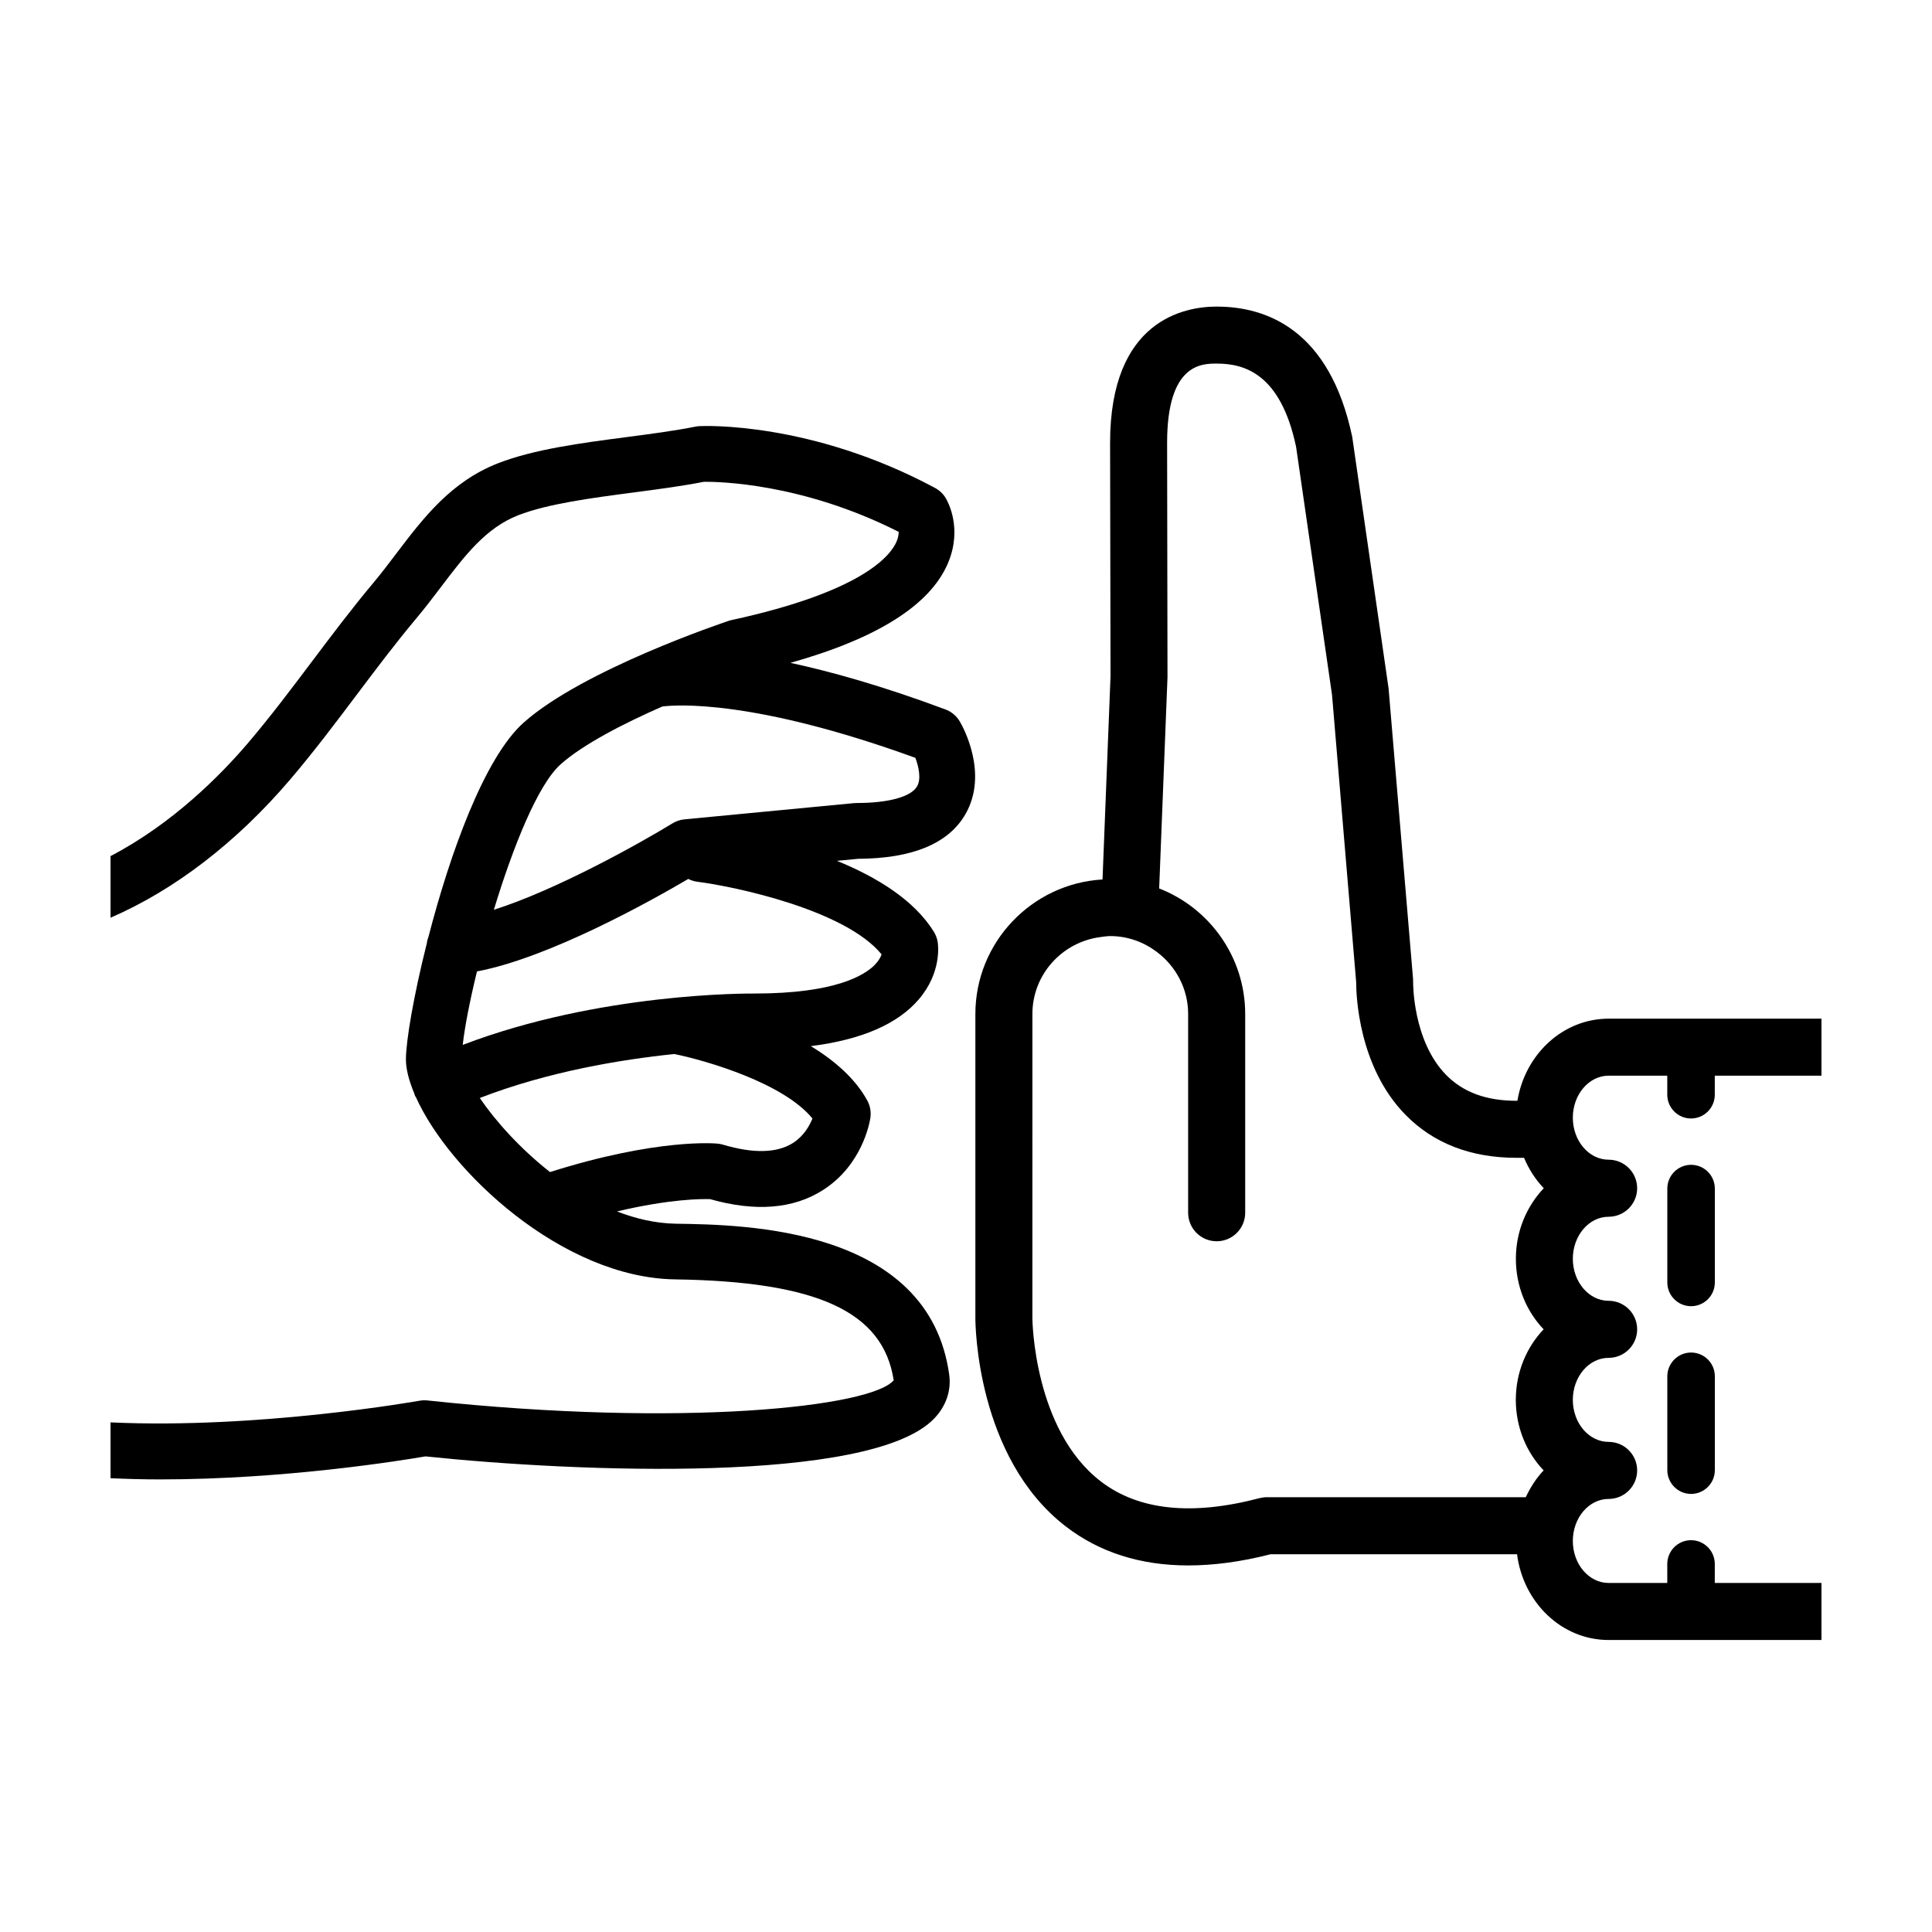 <?xml version="1.0" encoding="UTF-8"?>
<!-- Uploaded to: ICON Repo, www.iconrepo.com, Generator: ICON Repo Mixer Tools -->
<svg fill="#000000" width="800px" height="800px" version="1.1" viewBox="144 144 512 512" xmlns="http://www.w3.org/2000/svg">
 <g>
  <path d="m592.14 440.41c3.477 0 6.297-2.82 6.297-6.297v-5.043h28.27v-15.113h-56.398c-12.121 0-22.148 9.43-24.18 21.766l-0.23-0.004c-8.027 0-14.125-2.238-18.645-6.84-8.938-9.098-8.762-24.547-8.762-24.668 0.012-0.293 0-0.551-0.02-0.82l-6.484-76.957-9.633-66.648c-6-28.566-22.859-34.535-35.938-34.535-8.496 0-28.234 3.516-28.234 36.109l0.117 61.824-2.121 53.887c-18.758 1.082-33.695 16.668-33.695 35.668v80.645c0 1.496 0.273 36.883 23.949 55.133 8.934 6.883 19.801 10.34 32.449 10.34 6.766 0 14.031-0.961 21.805-2.961h65.348c1.633 12.797 11.836 22.723 24.262 22.723l56.41-0.004v-15.113h-28.27v-5.039c0-3.465-2.82-6.297-6.297-6.297-3.465 0-6.297 2.836-6.297 6.297v5.039h-15.539c-5.223 0-9.488-4.973-9.488-11.133 0-6.141 4.262-11.133 9.488-11.133 4.172 0 7.559-3.387 7.559-7.559 0-4.172-3.387-7.559-7.559-7.559-5.223 0-9.488-4.977-9.488-11.141 0-6.141 4.262-11.133 9.488-11.133 4.172 0 7.559-3.387 7.559-7.559 0-4.172-3.387-7.559-7.559-7.559-5.223 0-9.488-4.992-9.488-11.133s4.262-11.141 9.488-11.141c4.172 0 7.559-3.387 7.559-7.559 0-4.172-3.387-7.559-7.559-7.559-5.223 0-9.488-4.992-9.488-11.129 0-6.141 4.262-11.141 9.488-11.141h15.539v5.039c0 3.492 2.832 6.305 6.297 6.305zm-39.062 55.871c-4.535 4.762-7.371 11.375-7.371 18.691 0 7.316 2.836 13.949 7.371 18.695-1.945 2.039-3.5 4.488-4.731 7.106h-68.621c-0.648 0-1.301 0.105-1.93 0.25-17.949 4.727-32.086 3.25-42.09-4.449-17.785-13.648-18.113-42.918-18.113-43.195l0.004-80.645c0-10.473 7.863-19.055 17.965-20.391 0.887-0.117 1.77-0.273 2.664-0.273 4.621 0 8.855 1.578 12.281 4.152 5.047 3.75 8.363 9.734 8.363 16.488v52.68c0 4.172 3.387 7.559 7.559 7.559s7.559-3.387 7.559-7.559v-52.656c0-15.156-9.488-28.102-22.797-33.285l2.207-55.973-0.102-62.141c0-20.98 9.191-20.98 13.121-20.98 7.031 0 16.898 2.336 21.059 22.059l9.523 65.723 6.402 76.164c0 3.32 0.551 22.312 13.008 35.07 7.426 7.609 17.336 11.461 29.508 11.461h1.969c1.27 3.031 3.043 5.769 5.223 8.062-4.527 4.766-7.387 11.383-7.387 18.695 0.004 7.316 2.816 13.953 7.356 18.691z"/>
  <path d="m598.45 483.86c0 3.477-2.82 6.297-6.297 6.297-3.465 0-6.297-2.82-6.297-6.297v-24.875c0-3.477 2.836-6.297 6.297-6.297 3.477 0 6.297 2.82 6.297 6.297z"/>
  <path d="m598.45 508.73v24.879c0 3.465-2.82 6.297-6.297 6.297-3.465 0-6.297-2.836-6.297-6.297v-24.879c0-3.465 2.836-6.297 6.297-6.297 3.473 0 6.297 2.82 6.297 6.297z"/>
  <path d="m398.36 335.21c-0.863-1.473-2.207-2.613-3.797-3.195-16.531-6.168-30.113-9.984-41.09-12.352 22.957-6.457 36.988-15.285 41.715-26.344 4.012-9.359-0.105-16.574-0.586-17.352-0.684-1.137-1.656-2.039-2.812-2.66-32.848-17.629-61.238-16.438-62.426-16.375-0.363 0.016-0.727 0.059-1.078 0.133-5.477 1.094-11.664 1.91-18.219 2.769-12.09 1.578-24.59 3.231-34.094 6.941-12.484 4.875-19.801 14.516-26.875 23.824-1.98 2.625-3.984 5.269-6.141 7.844-5.703 6.805-11.07 13.934-16.262 20.832-5.457 7.246-11.094 14.742-17.008 21.68-7.125 8.359-19.887 21.32-36.398 29.926v16.328c16.871-7.297 33.363-19.902 47.648-36.672 6.203-7.281 11.98-14.953 17.566-22.375 5.074-6.746 10.324-13.719 15.781-20.227 2.312-2.754 4.465-5.586 6.59-8.387 6.375-8.398 11.875-15.648 20.48-19.008 7.828-3.043 19.422-4.566 30.637-6.039 6.273-0.828 12.758-1.676 18.559-2.82 3.496-0.031 25.84 0.211 51.609 13.27-0.004 0.68-0.121 1.562-0.559 2.578-1.602 3.75-9.074 13.273-43.73 20.797-0.262 0.055-0.52 0.109-0.77 0.211-1.566 0.523-38.57 12.965-54.305 26.945-10.5 9.34-19.594 34.953-25.223 56.703-0.223 0.57-0.383 1.164-0.453 1.785-3.508 13.914-5.547 25.988-5.547 30.777 0 2.613 0.82 5.68 2.203 8.996 0.082 0.23 0.137 0.484 0.238 0.711 0.055 0.105 0.152 0.211 0.215 0.316 8.801 19.664 38.789 47.84 68.66 48.281 37.766 0.551 55.148 8.555 57.949 26.73-5.828 7.074-55.863 12.59-123.55 5.356-0.707-0.082-1.41-0.055-2.102 0.074-0.469 0.078-42.652 7.562-81.898 5.738v14.797c4.402 0.195 8.816 0.316 13.199 0.316 33.051 0 64.039-5.027 70.262-6.102 39.887 4.191 117.95 7.371 134.76-9.969 3.195-3.293 4.625-7.453 4.039-11.699-5.391-39.004-54.109-39.727-72.449-39.992-5.344-0.098-10.578-1.305-15.598-3.254 14.203-3.352 22.605-3.332 24.695-3.254 11.984 3.394 22.031 2.606 29.855-2.383 10.422-6.613 12.41-17.859 12.602-19.113 0.246-1.598-0.047-3.254-0.832-4.68-3.238-5.883-8.746-10.602-14.938-14.379 13.387-1.684 22.98-5.82 28.598-12.379 6.07-7.09 5.148-14.355 5.027-15.141-0.152-0.977-0.5-1.926-1.012-2.766-5.269-8.508-15.281-14.57-25.703-18.816l5.613-0.539c14.41-0.066 23.988-4.051 28.457-11.848 6.18-10.801-0.695-23.168-1.504-24.543zm-39.055 105.21c-0.785 1.953-2.328 4.684-5.168 6.488-4.242 2.684-10.484 2.836-18.555 0.438-0.438-0.133-0.891-0.215-1.352-0.266-0.656-0.07-15.992-1.473-44.473 7.527-7.977-6.266-14.504-13.594-18.609-19.629 18.051-6.992 37.363-10.188 51.559-11.652 8.43 1.727 28.918 7.66 36.598 17.094zm18.324-43.504c-0.246 0.719-0.742 1.676-1.742 2.715-2.746 2.848-10.551 7.664-31.855 7.664-1.785-0.004-41.051-0.266-77.406 13.613 0.535-4.75 1.875-11.652 3.777-19.469 19.145-3.621 46.023-18.641 56.004-24.512 0.734 0.359 1.527 0.648 2.394 0.746 9.953 1.27 39.145 7.426 48.828 19.242zm9.41-44.527c-1.586 2.766-7.566 4.418-15.996 4.418-0.23 0-0.469 0.012-0.707 0.031l-44.961 4.301c-1.117 0.105-2.195 0.484-3.152 1.055-8.742 5.356-30.859 17.695-47.348 22.91 5.082-16.715 11.688-33.223 17.73-38.578 5.949-5.289 16.691-10.812 26.934-15.297 3.473-0.438 23.914-2.051 67.047 13.609 0.863 2.301 1.598 5.551 0.453 7.551z"/>
 </g>
</svg>